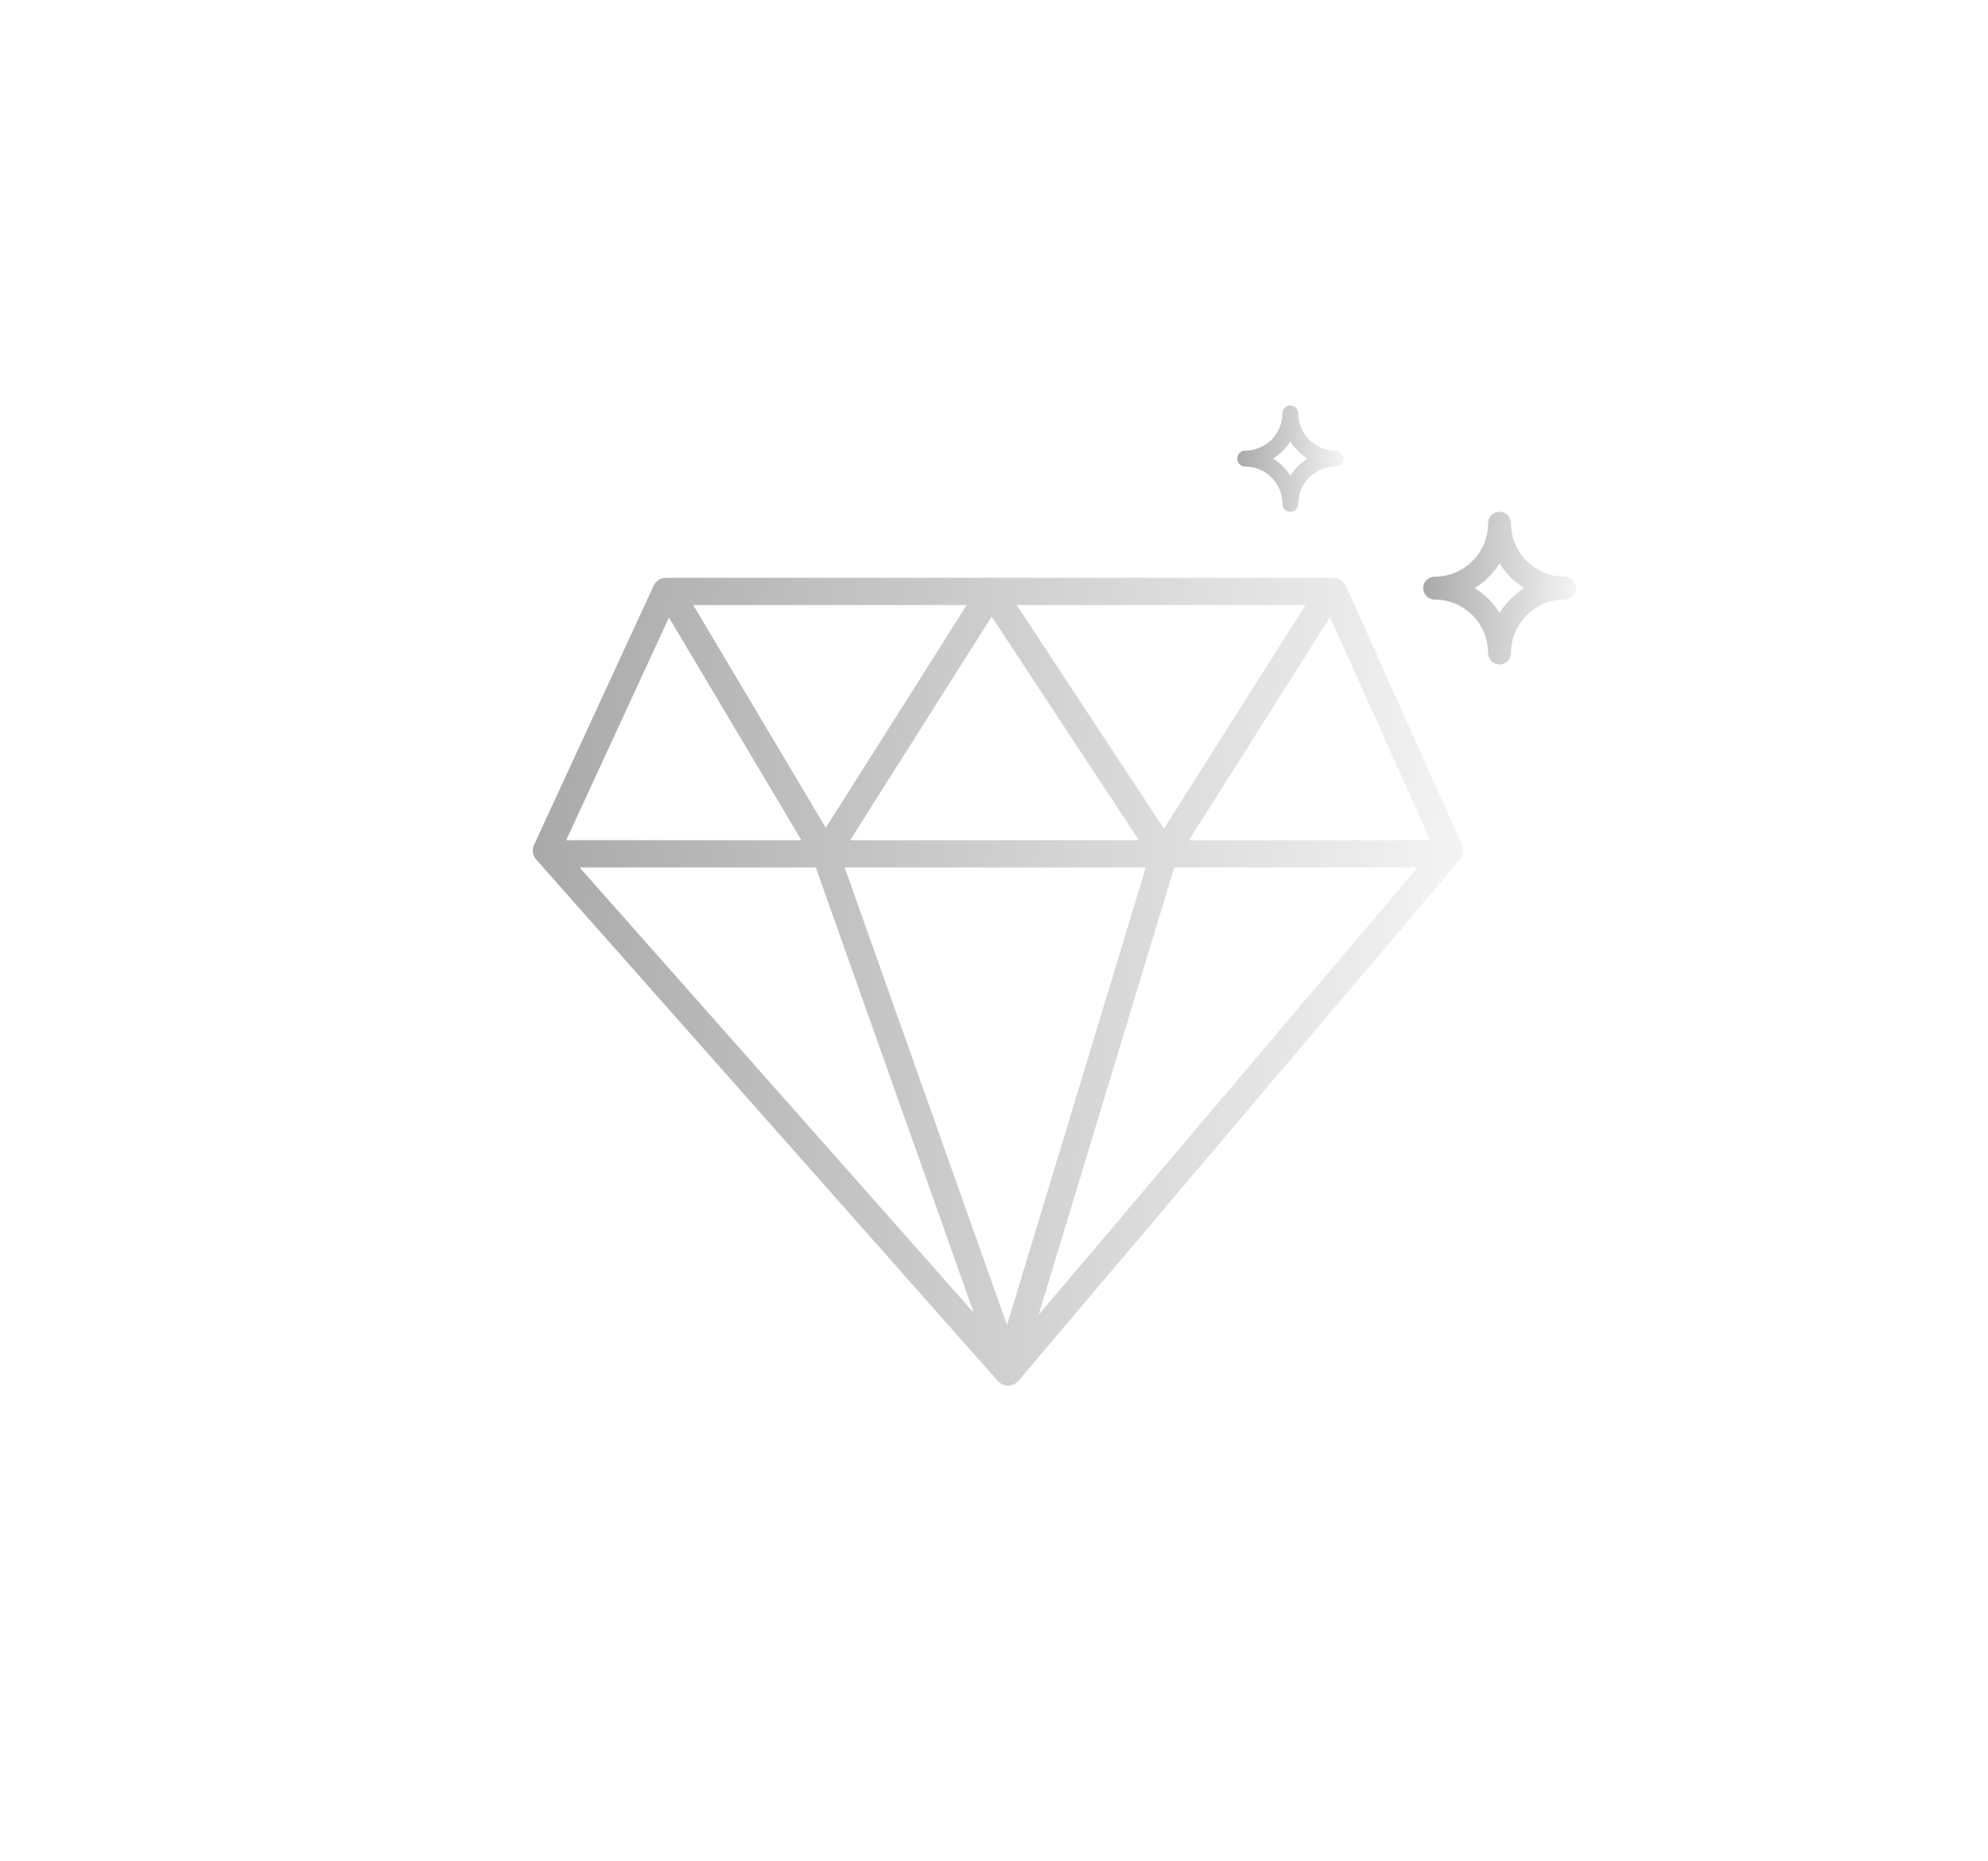 <svg width="219" height="205" viewBox="0 0 219 205" fill="none" xmlns="http://www.w3.org/2000/svg">
<g opacity="0.8" filter="url(#filter0_b)">
<rect y="0" width="219" height="205" rx="24" fill="white" fill-opacity="0.03"/>
</g>
<path d="M147.124 49.636C144.863 49.636 143.023 47.796 143.023 45.535C143.023 45.051 142.631 44.659 142.147 44.659C141.663 44.659 141.27 45.051 141.27 45.535C141.27 47.796 139.431 49.636 137.169 49.636C136.686 49.636 136.293 50.028 136.293 50.512C136.293 50.996 136.686 51.389 137.169 51.389C139.431 51.389 141.27 53.228 141.27 55.489C141.27 55.974 141.663 56.366 142.147 56.366C142.631 56.366 143.023 55.974 143.023 55.489C143.023 53.228 144.863 51.389 147.124 51.389C147.608 51.389 148 50.996 148 50.512C148 50.028 147.608 49.636 147.124 49.636ZM142.147 52.411C141.669 51.641 141.018 50.99 140.248 50.512C141.018 50.035 141.669 49.383 142.147 48.614C142.624 49.383 143.276 50.034 144.045 50.512C143.276 50.99 142.625 51.641 142.147 52.411Z" fill="url(#paint0_linear)"/>
<path d="M172.35 63.521C169.1 63.521 166.455 60.876 166.455 57.626C166.455 56.93 165.891 56.366 165.195 56.366C164.5 56.366 163.935 56.93 163.935 57.626C163.935 60.876 161.291 63.521 158.041 63.521C157.345 63.521 156.781 64.085 156.781 64.781C156.781 65.476 157.345 66.041 158.041 66.041C161.291 66.041 163.935 68.685 163.935 71.935C163.935 72.631 164.5 73.195 165.195 73.195C165.891 73.195 166.455 72.631 166.455 71.935C166.455 68.685 169.1 66.041 172.35 66.041C173.046 66.041 173.61 65.476 173.61 64.781C173.61 64.085 173.046 63.521 172.35 63.521ZM165.195 67.51C164.509 66.403 163.572 65.468 162.466 64.781C163.572 64.094 164.508 63.158 165.195 62.051C165.882 63.158 166.818 64.094 167.925 64.781C166.818 65.468 165.882 66.403 165.195 67.51Z" fill="url(#paint1_linear)"/>
<path fill-rule="evenodd" clip-rule="evenodd" d="M109.22 63.647C109.22 63.647 109.22 63.647 109.22 63.647H73.366C72.781 63.647 72.249 63.987 72.004 64.518L58.833 93.055C58.584 93.595 58.678 94.232 59.072 94.677L109.926 152.116C110.214 152.442 110.63 152.627 111.065 152.622C111.501 152.617 111.912 152.424 112.194 152.092L160.852 94.653C161.225 94.212 161.313 93.596 161.076 93.069L148.271 64.532C148.029 63.993 147.493 63.647 146.903 63.647H109.22ZM106.495 66.647H76.37L90.967 91.182L106.495 66.647ZM73.694 68.016L62.371 92.549H88.289L73.694 68.016ZM63.851 95.549L107.269 144.59L89.868 95.549H63.851ZM114.413 144.83L156.161 95.549H129.357L114.413 144.83ZM157.555 92.549L146.525 67.969L130.969 92.549H157.555ZM143.812 66.647L128.219 91.283L112.003 66.647H143.812ZM110.937 145.956L93.051 95.549H126.222L110.937 145.956ZM93.652 92.549H125.461L109.244 67.912L93.652 92.549Z" fill="url(#paint2_linear)"/>
<defs>
<filter id="filter0_b" x="-24" y="-24" width="267" height="253" filterUnits="userSpaceOnUse" color-interpolation-filters="sRGB">
<feFlood flood-opacity="0" result="BackgroundImageFix"/>
<feGaussianBlur in="BackgroundImage" stdDeviation="12"/>
<feComposite in2="SourceAlpha" operator="in" result="effect1_backgroundBlur"/>
<feBlend mode="normal" in="SourceGraphic" in2="effect1_backgroundBlur" result="shape"/>
</filter>
<linearGradient id="paint0_linear" x1="136.293" y1="46.976" x2="148.075" y2="47.243" gradientUnits="userSpaceOnUse">
<stop stop-color="#A9A9A9"/>
<stop offset="1" stop-color="#F4F4F4"/>
</linearGradient>
<linearGradient id="paint1_linear" x1="156.781" y1="59.697" x2="173.717" y2="60.082" gradientUnits="userSpaceOnUse">
<stop stop-color="#A9A9A9"/>
<stop offset="1" stop-color="#F4F4F4"/>
</linearGradient>
<linearGradient id="paint2_linear" x1="58.695" y1="81.256" x2="161.841" y2="83.957" gradientUnits="userSpaceOnUse">
<stop stop-color="#A9A9A9"/>
<stop offset="1" stop-color="#F4F4F4"/>
</linearGradient>
</defs>
</svg>
